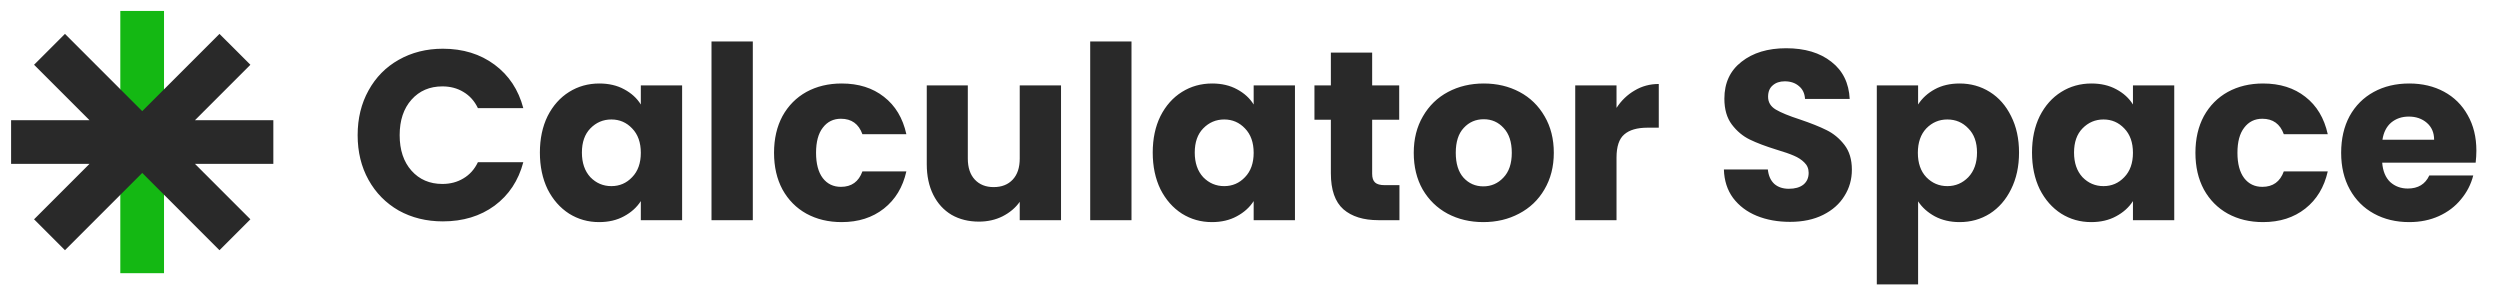 <svg width="176" height="21" viewBox="0 0 176 21" fill="none" xmlns="http://www.w3.org/2000/svg">
<rect x="11.547" y="0.77" width="18.462" height="3.077" transform="rotate(90 11.547 0.77)" fill="#14B813"/>
<path d="M19.243 8.461V11.538H13.726L17.627 15.439L15.451 17.615L10.012 12.175L4.573 17.615L2.397 15.439L6.298 11.538H0.781V8.461H6.298L2.397 4.56L4.573 2.385L10.012 7.824L15.451 2.385L17.627 4.56L13.726 8.461H19.243Z" fill="#292929"/>
<path d="M25.178 9.516C25.178 8.337 25.433 7.289 25.943 6.371C26.453 5.442 27.162 4.722 28.068 4.212C28.986 3.691 30.023 3.43 31.179 3.43C32.596 3.43 33.809 3.804 34.817 4.552C35.826 5.3 36.5 6.32 36.84 7.612H33.644C33.406 7.113 33.066 6.734 32.624 6.473C32.194 6.212 31.701 6.082 31.145 6.082C30.25 6.082 29.524 6.394 28.969 7.017C28.414 7.64 28.136 8.473 28.136 9.516C28.136 10.559 28.414 11.392 28.969 12.015C29.524 12.638 30.25 12.95 31.145 12.95C31.701 12.95 32.194 12.82 32.624 12.559C33.066 12.298 33.406 11.919 33.644 11.42H36.84C36.5 12.712 35.826 13.732 34.817 14.48C33.809 15.217 32.596 15.585 31.179 15.585C30.023 15.585 28.986 15.33 28.068 14.82C27.162 14.299 26.453 13.579 25.943 12.661C25.433 11.743 25.178 10.695 25.178 9.516ZM38.008 10.74C38.008 9.765 38.19 8.91 38.552 8.173C38.926 7.436 39.431 6.87 40.065 6.473C40.7 6.076 41.408 5.878 42.19 5.878C42.859 5.878 43.443 6.014 43.941 6.286C44.451 6.558 44.842 6.915 45.114 7.357V6.014H48.021V15.5H45.114V14.157C44.831 14.599 44.434 14.956 43.924 15.228C43.426 15.5 42.842 15.636 42.173 15.636C41.403 15.636 40.7 15.438 40.065 15.041C39.431 14.633 38.926 14.061 38.552 13.324C38.19 12.576 38.008 11.715 38.008 10.74ZM45.114 10.757C45.114 10.032 44.91 9.459 44.502 9.04C44.106 8.621 43.618 8.411 43.04 8.411C42.462 8.411 41.969 8.621 41.561 9.04C41.165 9.448 40.966 10.015 40.966 10.74C40.966 11.465 41.165 12.043 41.561 12.474C41.969 12.893 42.462 13.103 43.04 13.103C43.618 13.103 44.106 12.893 44.502 12.474C44.91 12.055 45.114 11.482 45.114 10.757ZM52.998 2.92V15.5H50.09V2.92H52.998ZM54.492 10.757C54.492 9.771 54.691 8.91 55.087 8.173C55.495 7.436 56.056 6.87 56.77 6.473C57.495 6.076 58.323 5.878 59.252 5.878C60.442 5.878 61.434 6.19 62.227 6.813C63.032 7.436 63.559 8.315 63.808 9.448H60.714C60.453 8.723 59.949 8.36 59.201 8.36C58.669 8.36 58.243 8.57 57.926 8.989C57.609 9.397 57.45 9.986 57.45 10.757C57.45 11.528 57.609 12.123 57.926 12.542C58.243 12.95 58.669 13.154 59.201 13.154C59.949 13.154 60.453 12.791 60.714 12.066H63.808C63.559 13.177 63.032 14.049 62.227 14.684C61.422 15.319 60.431 15.636 59.252 15.636C58.323 15.636 57.495 15.438 56.77 15.041C56.056 14.644 55.495 14.078 55.087 13.341C54.691 12.604 54.492 11.743 54.492 10.757ZM74.696 6.014V15.5H71.789V14.208C71.495 14.627 71.092 14.967 70.582 15.228C70.084 15.477 69.528 15.602 68.916 15.602C68.191 15.602 67.55 15.443 66.995 15.126C66.44 14.797 66.009 14.327 65.703 13.715C65.397 13.103 65.244 12.383 65.244 11.556V6.014H68.134V11.165C68.134 11.8 68.299 12.293 68.627 12.644C68.956 12.995 69.398 13.171 69.953 13.171C70.52 13.171 70.968 12.995 71.296 12.644C71.625 12.293 71.789 11.8 71.789 11.165V6.014H74.696ZM79.657 2.92V15.5H76.75V2.92H79.657ZM81.152 10.74C81.152 9.765 81.333 8.91 81.696 8.173C82.07 7.436 82.574 6.87 83.209 6.473C83.844 6.076 84.552 5.878 85.334 5.878C86.003 5.878 86.586 6.014 87.085 6.286C87.595 6.558 87.986 6.915 88.258 7.357V6.014H91.165V15.5H88.258V14.157C87.975 14.599 87.578 14.956 87.068 15.228C86.569 15.5 85.986 15.636 85.317 15.636C84.546 15.636 83.844 15.438 83.209 15.041C82.574 14.633 82.07 14.061 81.696 13.324C81.333 12.576 81.152 11.715 81.152 10.74ZM88.258 10.757C88.258 10.032 88.054 9.459 87.646 9.04C87.249 8.621 86.762 8.411 86.184 8.411C85.606 8.411 85.113 8.621 84.705 9.04C84.308 9.448 84.11 10.015 84.11 10.74C84.11 11.465 84.308 12.043 84.705 12.474C85.113 12.893 85.606 13.103 86.184 13.103C86.762 13.103 87.249 12.893 87.646 12.474C88.054 12.055 88.258 11.482 88.258 10.757ZM98.521 13.035V15.5H97.042C95.988 15.5 95.166 15.245 94.577 14.735C93.988 14.214 93.693 13.369 93.693 12.202V8.428H92.537V6.014H93.693V3.702H96.6V6.014H98.504V8.428H96.6V12.236C96.6 12.519 96.668 12.723 96.804 12.848C96.94 12.973 97.167 13.035 97.484 13.035H98.521ZM104.424 15.636C103.495 15.636 102.656 15.438 101.908 15.041C101.172 14.644 100.588 14.078 100.157 13.341C99.738 12.604 99.528 11.743 99.528 10.757C99.528 9.782 99.743 8.927 100.174 8.19C100.605 7.442 101.194 6.87 101.942 6.473C102.69 6.076 103.529 5.878 104.458 5.878C105.388 5.878 106.226 6.076 106.974 6.473C107.722 6.87 108.312 7.442 108.742 8.19C109.173 8.927 109.388 9.782 109.388 10.757C109.388 11.732 109.167 12.593 108.725 13.341C108.295 14.078 107.7 14.644 106.94 15.041C106.192 15.438 105.354 15.636 104.424 15.636ZM104.424 13.12C104.98 13.12 105.45 12.916 105.835 12.508C106.232 12.1 106.43 11.516 106.43 10.757C106.43 9.998 106.238 9.414 105.852 9.006C105.478 8.598 105.014 8.394 104.458 8.394C103.892 8.394 103.421 8.598 103.047 9.006C102.673 9.403 102.486 9.986 102.486 10.757C102.486 11.516 102.668 12.1 103.03 12.508C103.404 12.916 103.869 13.12 104.424 13.12ZM113.803 7.595C114.143 7.074 114.568 6.666 115.078 6.371C115.588 6.065 116.155 5.912 116.778 5.912V8.989H115.979C115.254 8.989 114.71 9.148 114.347 9.465C113.985 9.771 113.803 10.315 113.803 11.097V15.5H110.896V6.014H113.803V7.595ZM126.02 15.619C125.148 15.619 124.366 15.477 123.674 15.194C122.983 14.911 122.428 14.491 122.008 13.936C121.6 13.381 121.385 12.712 121.362 11.93H124.456C124.502 12.372 124.655 12.712 124.915 12.95C125.176 13.177 125.516 13.29 125.935 13.29C126.366 13.29 126.706 13.194 126.955 13.001C127.205 12.797 127.329 12.519 127.329 12.168C127.329 11.873 127.227 11.63 127.023 11.437C126.831 11.244 126.587 11.086 126.292 10.961C126.009 10.836 125.601 10.695 125.068 10.536C124.298 10.298 123.669 10.06 123.181 9.822C122.694 9.584 122.275 9.233 121.923 8.768C121.572 8.303 121.396 7.697 121.396 6.949C121.396 5.838 121.799 4.971 122.603 4.348C123.408 3.713 124.456 3.396 125.748 3.396C127.063 3.396 128.123 3.713 128.927 4.348C129.732 4.971 130.163 5.844 130.219 6.966H127.074C127.052 6.581 126.91 6.28 126.649 6.065C126.389 5.838 126.054 5.725 125.646 5.725C125.295 5.725 125.012 5.821 124.796 6.014C124.581 6.195 124.473 6.462 124.473 6.813C124.473 7.198 124.655 7.499 125.017 7.714C125.38 7.929 125.947 8.162 126.717 8.411C127.488 8.672 128.111 8.921 128.587 9.159C129.075 9.397 129.494 9.743 129.845 10.196C130.197 10.649 130.372 11.233 130.372 11.947C130.372 12.627 130.197 13.245 129.845 13.8C129.505 14.355 129.007 14.797 128.349 15.126C127.692 15.455 126.916 15.619 126.02 15.619ZM135.034 7.357C135.318 6.915 135.709 6.558 136.207 6.286C136.706 6.014 137.29 5.878 137.958 5.878C138.74 5.878 139.449 6.076 140.083 6.473C140.718 6.87 141.217 7.436 141.579 8.173C141.953 8.91 142.14 9.765 142.14 10.74C142.14 11.715 141.953 12.576 141.579 13.324C141.217 14.061 140.718 14.633 140.083 15.041C139.449 15.438 138.74 15.636 137.958 15.636C137.301 15.636 136.717 15.5 136.207 15.228C135.709 14.956 135.318 14.605 135.034 14.174V20.022H132.127V6.014H135.034V7.357ZM139.182 10.74C139.182 10.015 138.978 9.448 138.57 9.04C138.174 8.621 137.681 8.411 137.091 8.411C136.513 8.411 136.02 8.621 135.612 9.04C135.216 9.459 135.017 10.032 135.017 10.757C135.017 11.482 135.216 12.055 135.612 12.474C136.02 12.893 136.513 13.103 137.091 13.103C137.669 13.103 138.162 12.893 138.57 12.474C138.978 12.043 139.182 11.465 139.182 10.74ZM143.054 10.74C143.054 9.765 143.235 8.91 143.598 8.173C143.972 7.436 144.476 6.87 145.111 6.473C145.745 6.076 146.454 5.878 147.236 5.878C147.904 5.878 148.488 6.014 148.987 6.286C149.497 6.558 149.888 6.915 150.16 7.357V6.014H153.067V15.5H150.16V14.157C149.876 14.599 149.48 14.956 148.97 15.228C148.471 15.5 147.887 15.636 147.219 15.636C146.448 15.636 145.745 15.438 145.111 15.041C144.476 14.633 143.972 14.061 143.598 13.324C143.235 12.576 143.054 11.715 143.054 10.74ZM150.16 10.757C150.16 10.032 149.956 9.459 149.548 9.04C149.151 8.621 148.664 8.411 148.086 8.411C147.508 8.411 147.015 8.621 146.607 9.04C146.21 9.448 146.012 10.015 146.012 10.74C146.012 11.465 146.21 12.043 146.607 12.474C147.015 12.893 147.508 13.103 148.086 13.103C148.664 13.103 149.151 12.893 149.548 12.474C149.956 12.055 150.16 11.482 150.16 10.757ZM154.558 10.757C154.558 9.771 154.756 8.91 155.153 8.173C155.561 7.436 156.122 6.87 156.836 6.473C157.561 6.076 158.388 5.878 159.318 5.878C160.508 5.878 161.499 6.19 162.293 6.813C163.097 7.436 163.624 8.315 163.874 9.448H160.78C160.519 8.723 160.015 8.36 159.267 8.36C158.734 8.36 158.309 8.57 157.992 8.989C157.674 9.397 157.516 9.986 157.516 10.757C157.516 11.528 157.674 12.123 157.992 12.542C158.309 12.95 158.734 13.154 159.267 13.154C160.015 13.154 160.519 12.791 160.78 12.066H163.874C163.624 13.177 163.097 14.049 162.293 14.684C161.488 15.319 160.496 15.636 159.318 15.636C158.388 15.636 157.561 15.438 156.836 15.041C156.122 14.644 155.561 14.078 155.153 13.341C154.756 12.604 154.558 11.743 154.558 10.757ZM174.337 10.604C174.337 10.876 174.32 11.159 174.286 11.454H167.707C167.752 12.043 167.939 12.497 168.268 12.814C168.608 13.12 169.021 13.273 169.509 13.273C170.234 13.273 170.738 12.967 171.022 12.355H174.116C173.957 12.978 173.668 13.539 173.249 14.038C172.841 14.537 172.325 14.928 171.702 15.211C171.078 15.494 170.381 15.636 169.611 15.636C168.681 15.636 167.854 15.438 167.129 15.041C166.403 14.644 165.837 14.078 165.429 13.341C165.021 12.604 164.817 11.743 164.817 10.757C164.817 9.771 165.015 8.91 165.412 8.173C165.82 7.436 166.386 6.87 167.112 6.473C167.837 6.076 168.67 5.878 169.611 5.878C170.529 5.878 171.345 6.071 172.059 6.456C172.773 6.841 173.328 7.391 173.725 8.105C174.133 8.819 174.337 9.652 174.337 10.604ZM171.362 9.839C171.362 9.34 171.192 8.944 170.852 8.649C170.512 8.354 170.087 8.207 169.577 8.207C169.089 8.207 168.676 8.349 168.336 8.632C168.007 8.915 167.803 9.318 167.724 9.839H171.362Z" fill="#292929"/>
</svg>
